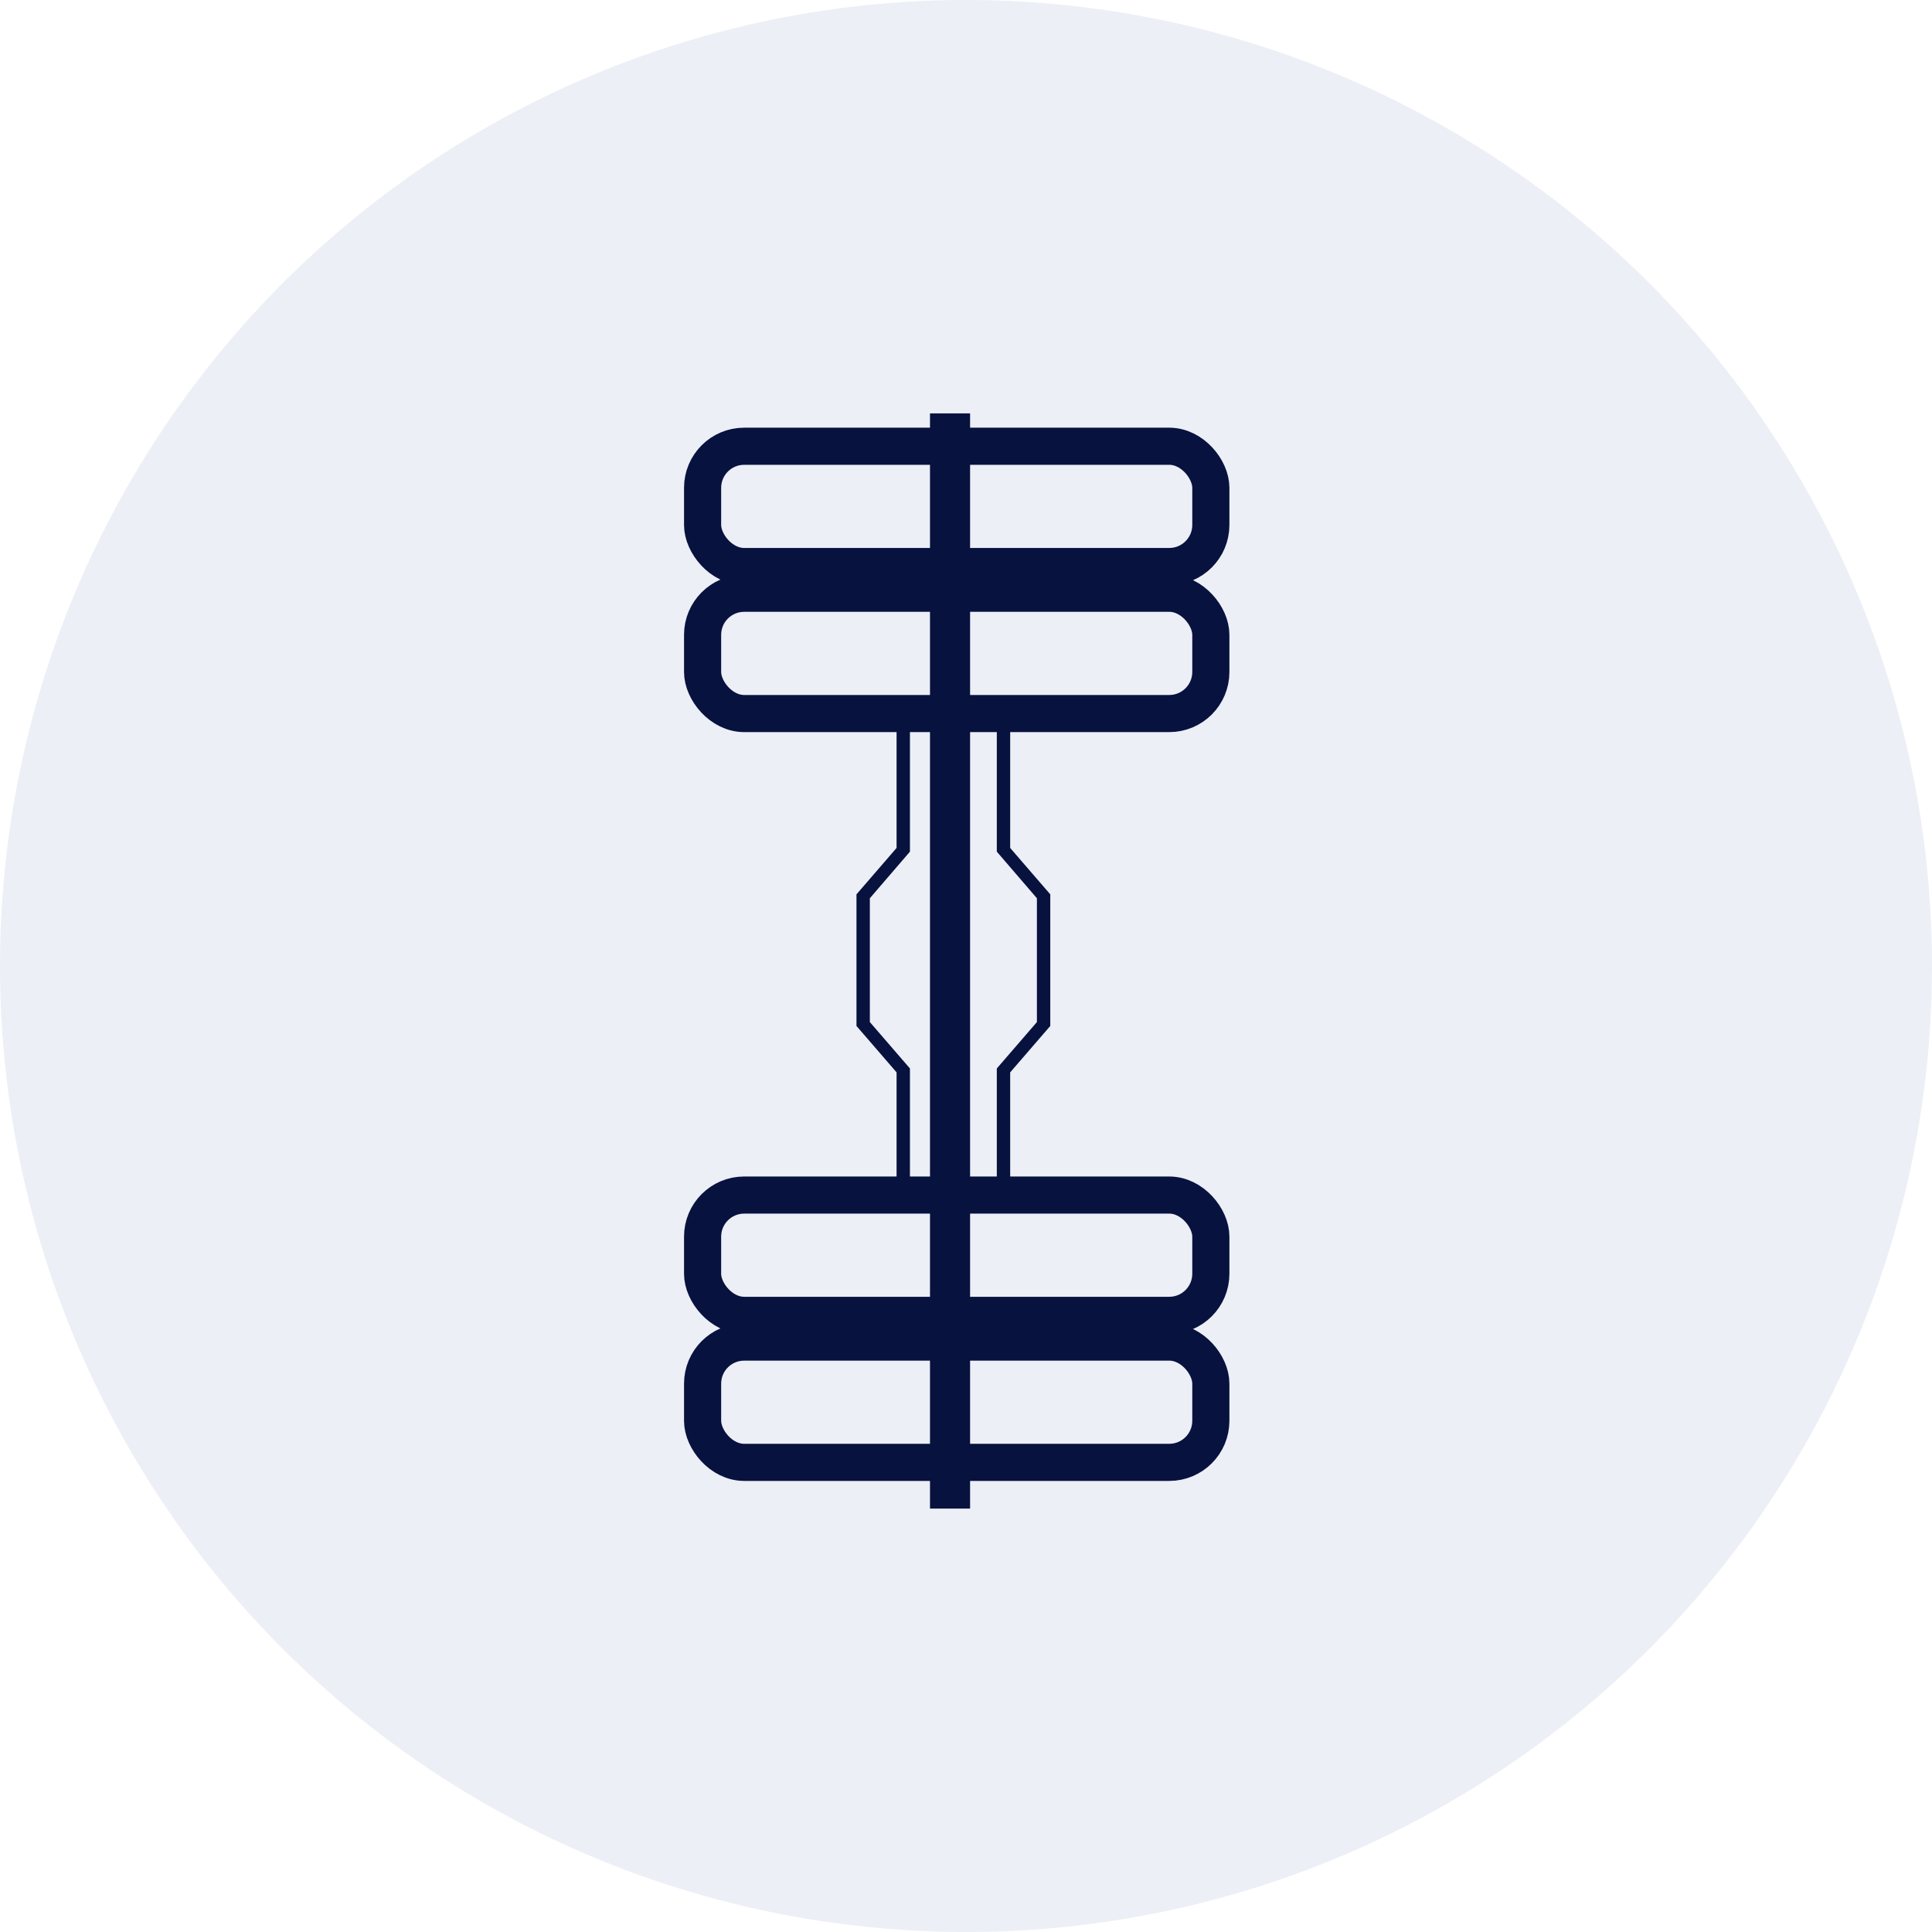 <?xml version="1.0" encoding="UTF-8"?>
<svg id="Camada_2" data-name="Camada 2" xmlns="http://www.w3.org/2000/svg" viewBox="0 0 104.08 104.08">
  <defs>
    <style>
      .cls-1 {
        fill: none;
        stroke: #08123f;
        stroke-miterlimit: 10;
        stroke-width: 2px;
      }

      .cls-2 {
        opacity: .14;
      }

      .cls-3 {
        fill: #7488ba;
      }

      .cls-4 {
        fill: #08123f;
      }
    </style>
  </defs>
  <g id="Camada_1-2" data-name="Camada 1">
    <g class="cls-2">
      <circle class="cls-3" cx="52.04" cy="52.04" r="52.04"/>
    </g>
    <g>
      <rect class="cls-1" x="37.85" y="24.04" width="27.38" height="6.48" rx="2.24" ry="2.24"/>
      <rect class="cls-1" x="37.85" y="31.96" width="27.38" height="6.48" rx="2.24" ry="2.24"/>
      <rect class="cls-1" x="37.85" y="64.38" width="27.38" height="6.48" rx="2.24" ry="2.24"/>
      <rect class="cls-1" x="37.85" y="72.3" width="27.38" height="6.48" rx="2.24" ry="2.24"/>
      <rect class="cls-4" x="50.1" y="22.27" width="2.16" height="59"/>
      <polygon class="cls-4" points="49.02 64.55 48.3 64.55 48.3 57.77 46.14 55.27 46.14 48.18 48.3 45.68 48.3 38.27 49.02 38.27 49.02 45.88 46.86 48.39 46.86 55.06 49.02 57.56 49.02 64.55"/>
      <polygon class="cls-4" points="54.42 64.55 53.7 64.55 53.7 57.56 55.86 55.06 55.86 48.39 53.7 45.88 53.7 38.27 54.42 38.27 54.42 45.68 56.58 48.18 56.58 55.27 54.42 57.77 54.42 64.55"/>
    </g>
  </g>
</svg>
